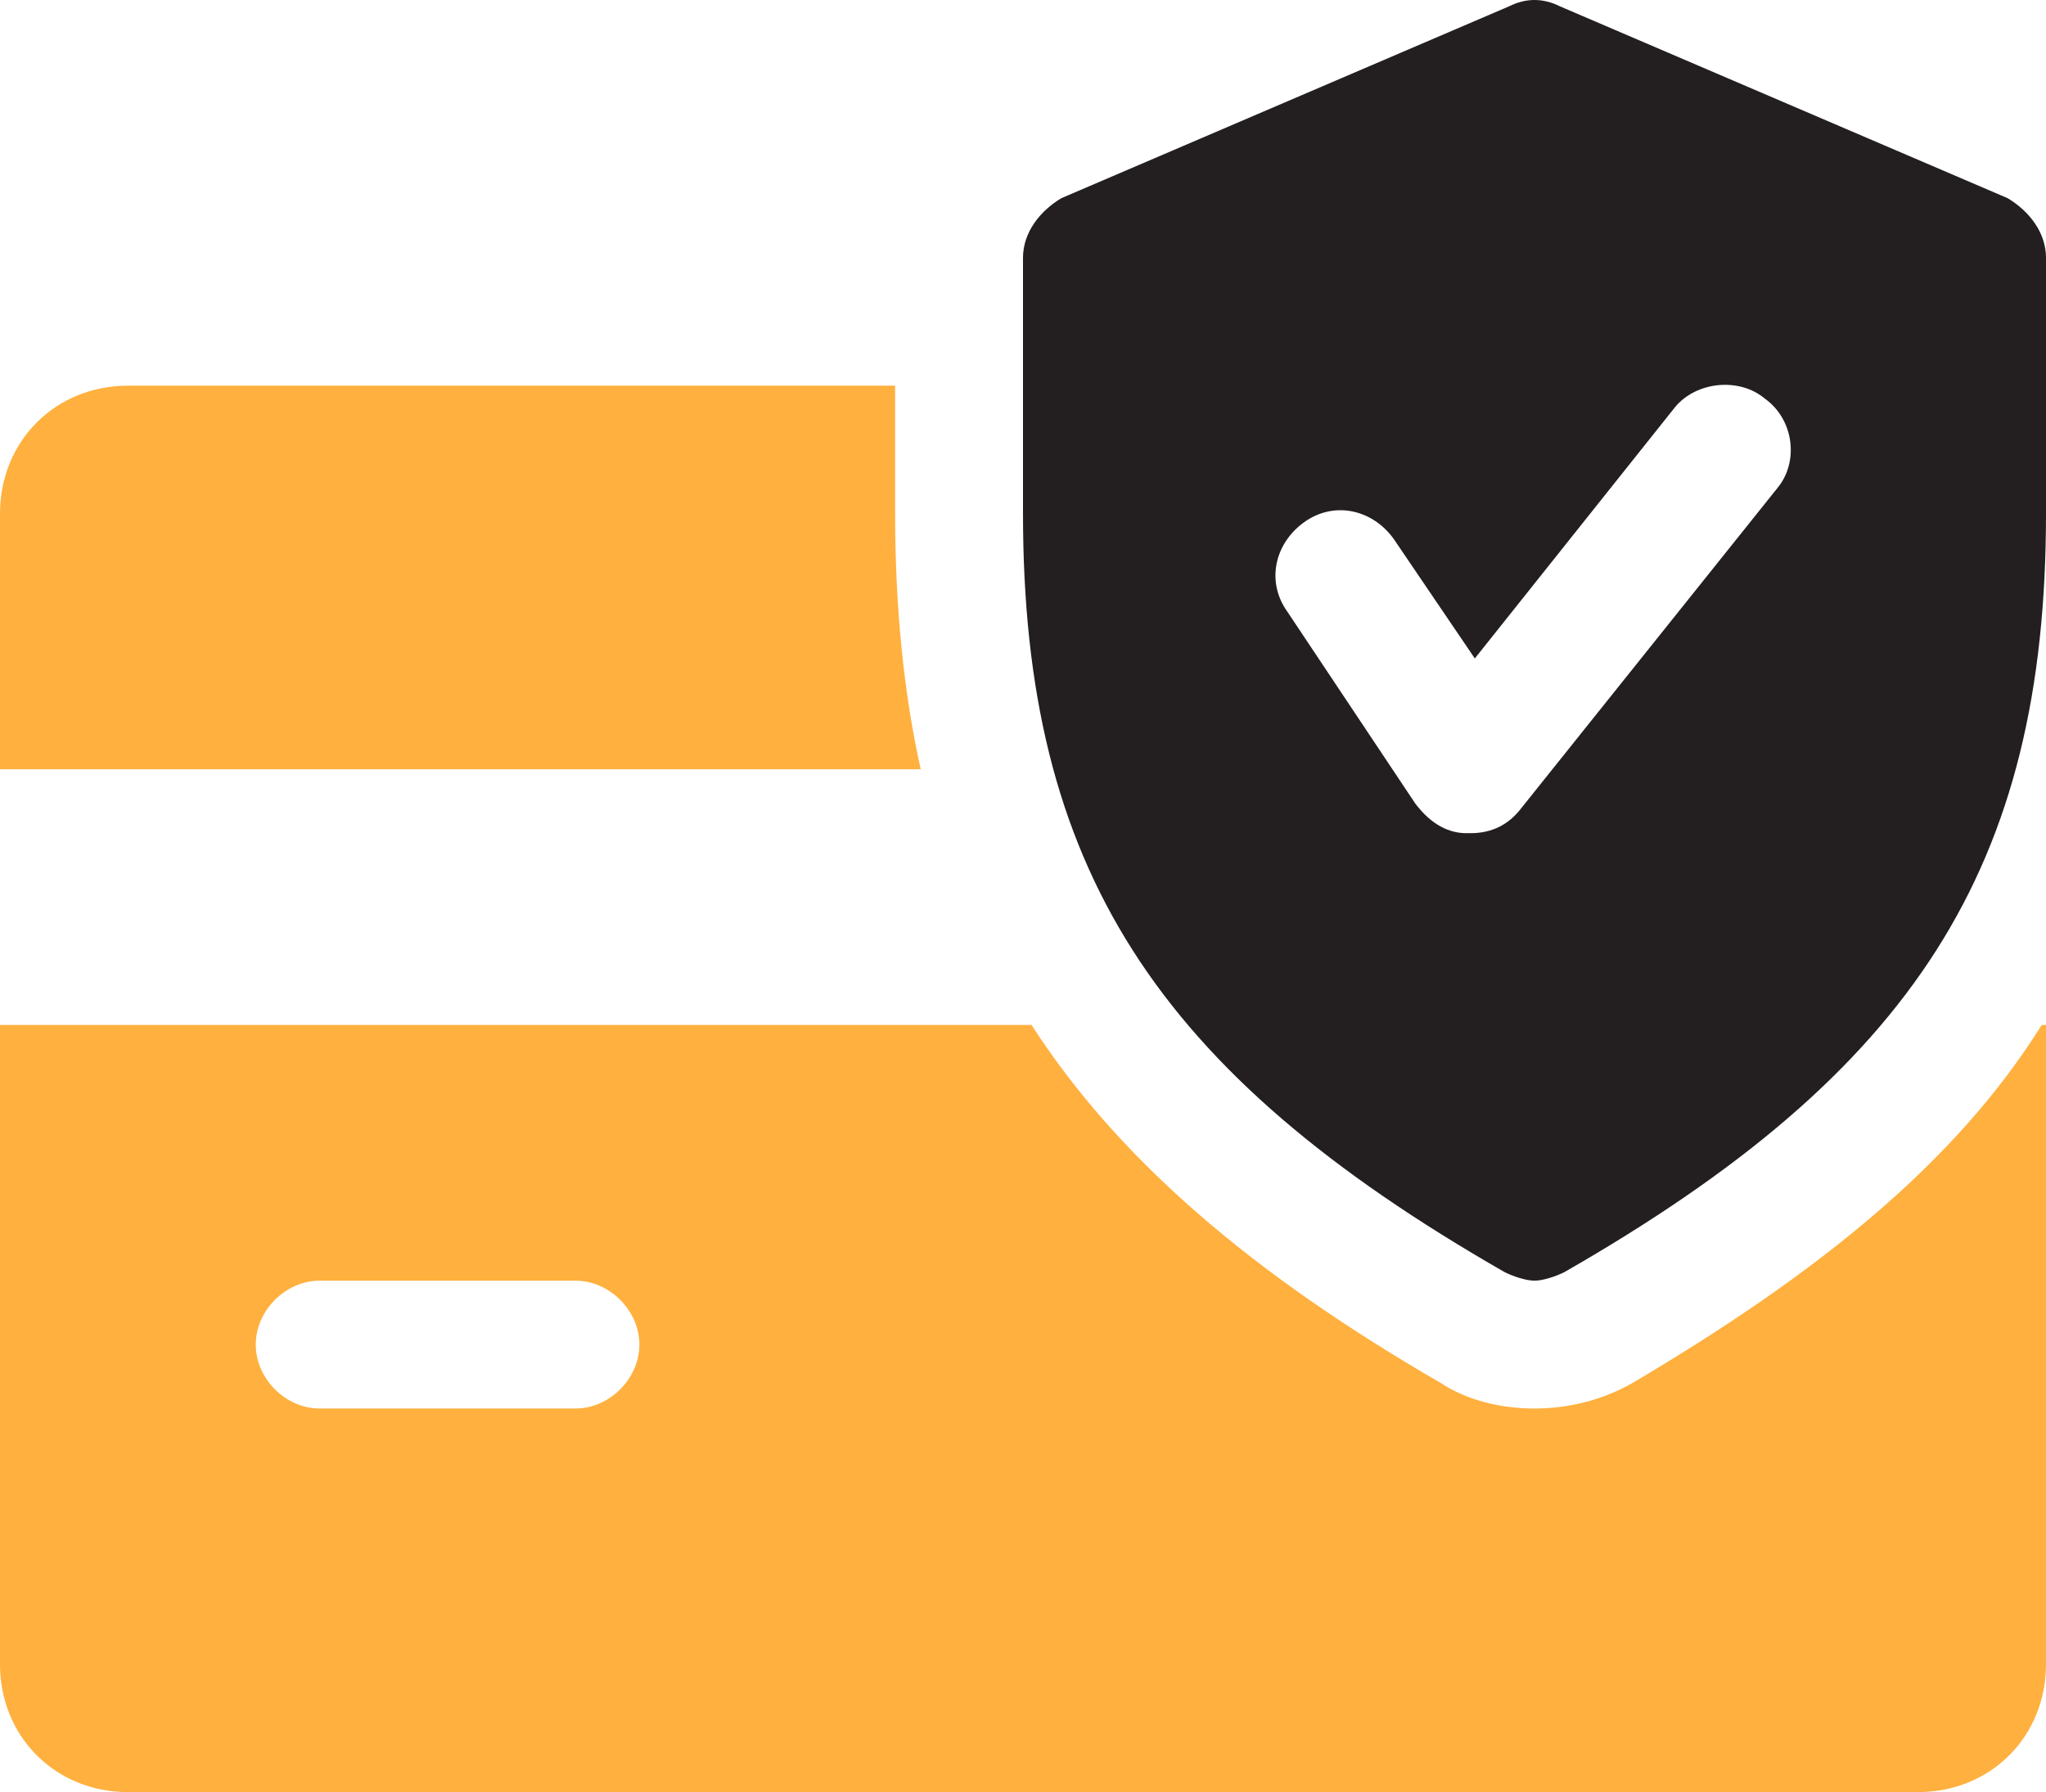 <?xml version="1.0" encoding="UTF-8"?>
<svg id="Layer_1" data-name="Layer 1" xmlns="http://www.w3.org/2000/svg" viewBox="0 0 48 42.05">
  <defs>
    <style>
      .cls-1 {
        fill: #231f20;
      }

      .cls-1, .cls-2 {
        stroke-width: 0px;
      }

      .cls-2 {
        fill: #ffb03e;
      }
    </style>
  </defs>
  <path class="cls-2" d="M21,12.05v-3H3c-1.7,0-3,1.3-3,3v6h21.6c-.4-1.8-.6-3.8-.6-6Z"/>
  <path class="cls-2" d="M47.9,24.05c-2,3.2-5.2,5.8-9.6,8.4-.7.4-1.5.6-2.3.6s-1.6-.2-2.2-.6c-4.5-2.6-7.6-5.3-9.6-8.4H0v15c0,1.7,1.3,3,3,3h42c1.7,0,3-1.3,3-3v-15h-.1ZM13.5,33.05h-6c-.8,0-1.5-.7-1.5-1.5s.7-1.5,1.5-1.5h6c.8,0,1.5.7,1.5,1.5s-.7,1.5-1.5,1.5Z"/>
  <path class="cls-1" d="M47.1,4.65L36.6.15c-.4-.2-.8-.2-1.2,0l-10.5,4.5c-.5.3-.9.8-.9,1.4v6c0,8.3,3.1,13.1,11.3,17.8.2.1.5.2.7.2s.5-.1.7-.2c8.2-4.7,11.3-9.5,11.3-17.8v-6c0-.6-.4-1.1-.9-1.4ZM41.7,11.45l-6,7.5c-.3.4-.7.6-1.2.6h-.1c-.5,0-.9-.3-1.2-.7l-3-4.5c-.5-.7-.3-1.6.4-2.1.7-.5,1.6-.3,2.1.4l1.9,2.8,4.7-5.9c.5-.6,1.5-.7,2.1-.2.7.5.8,1.5.3,2.1Z"/>
</svg>